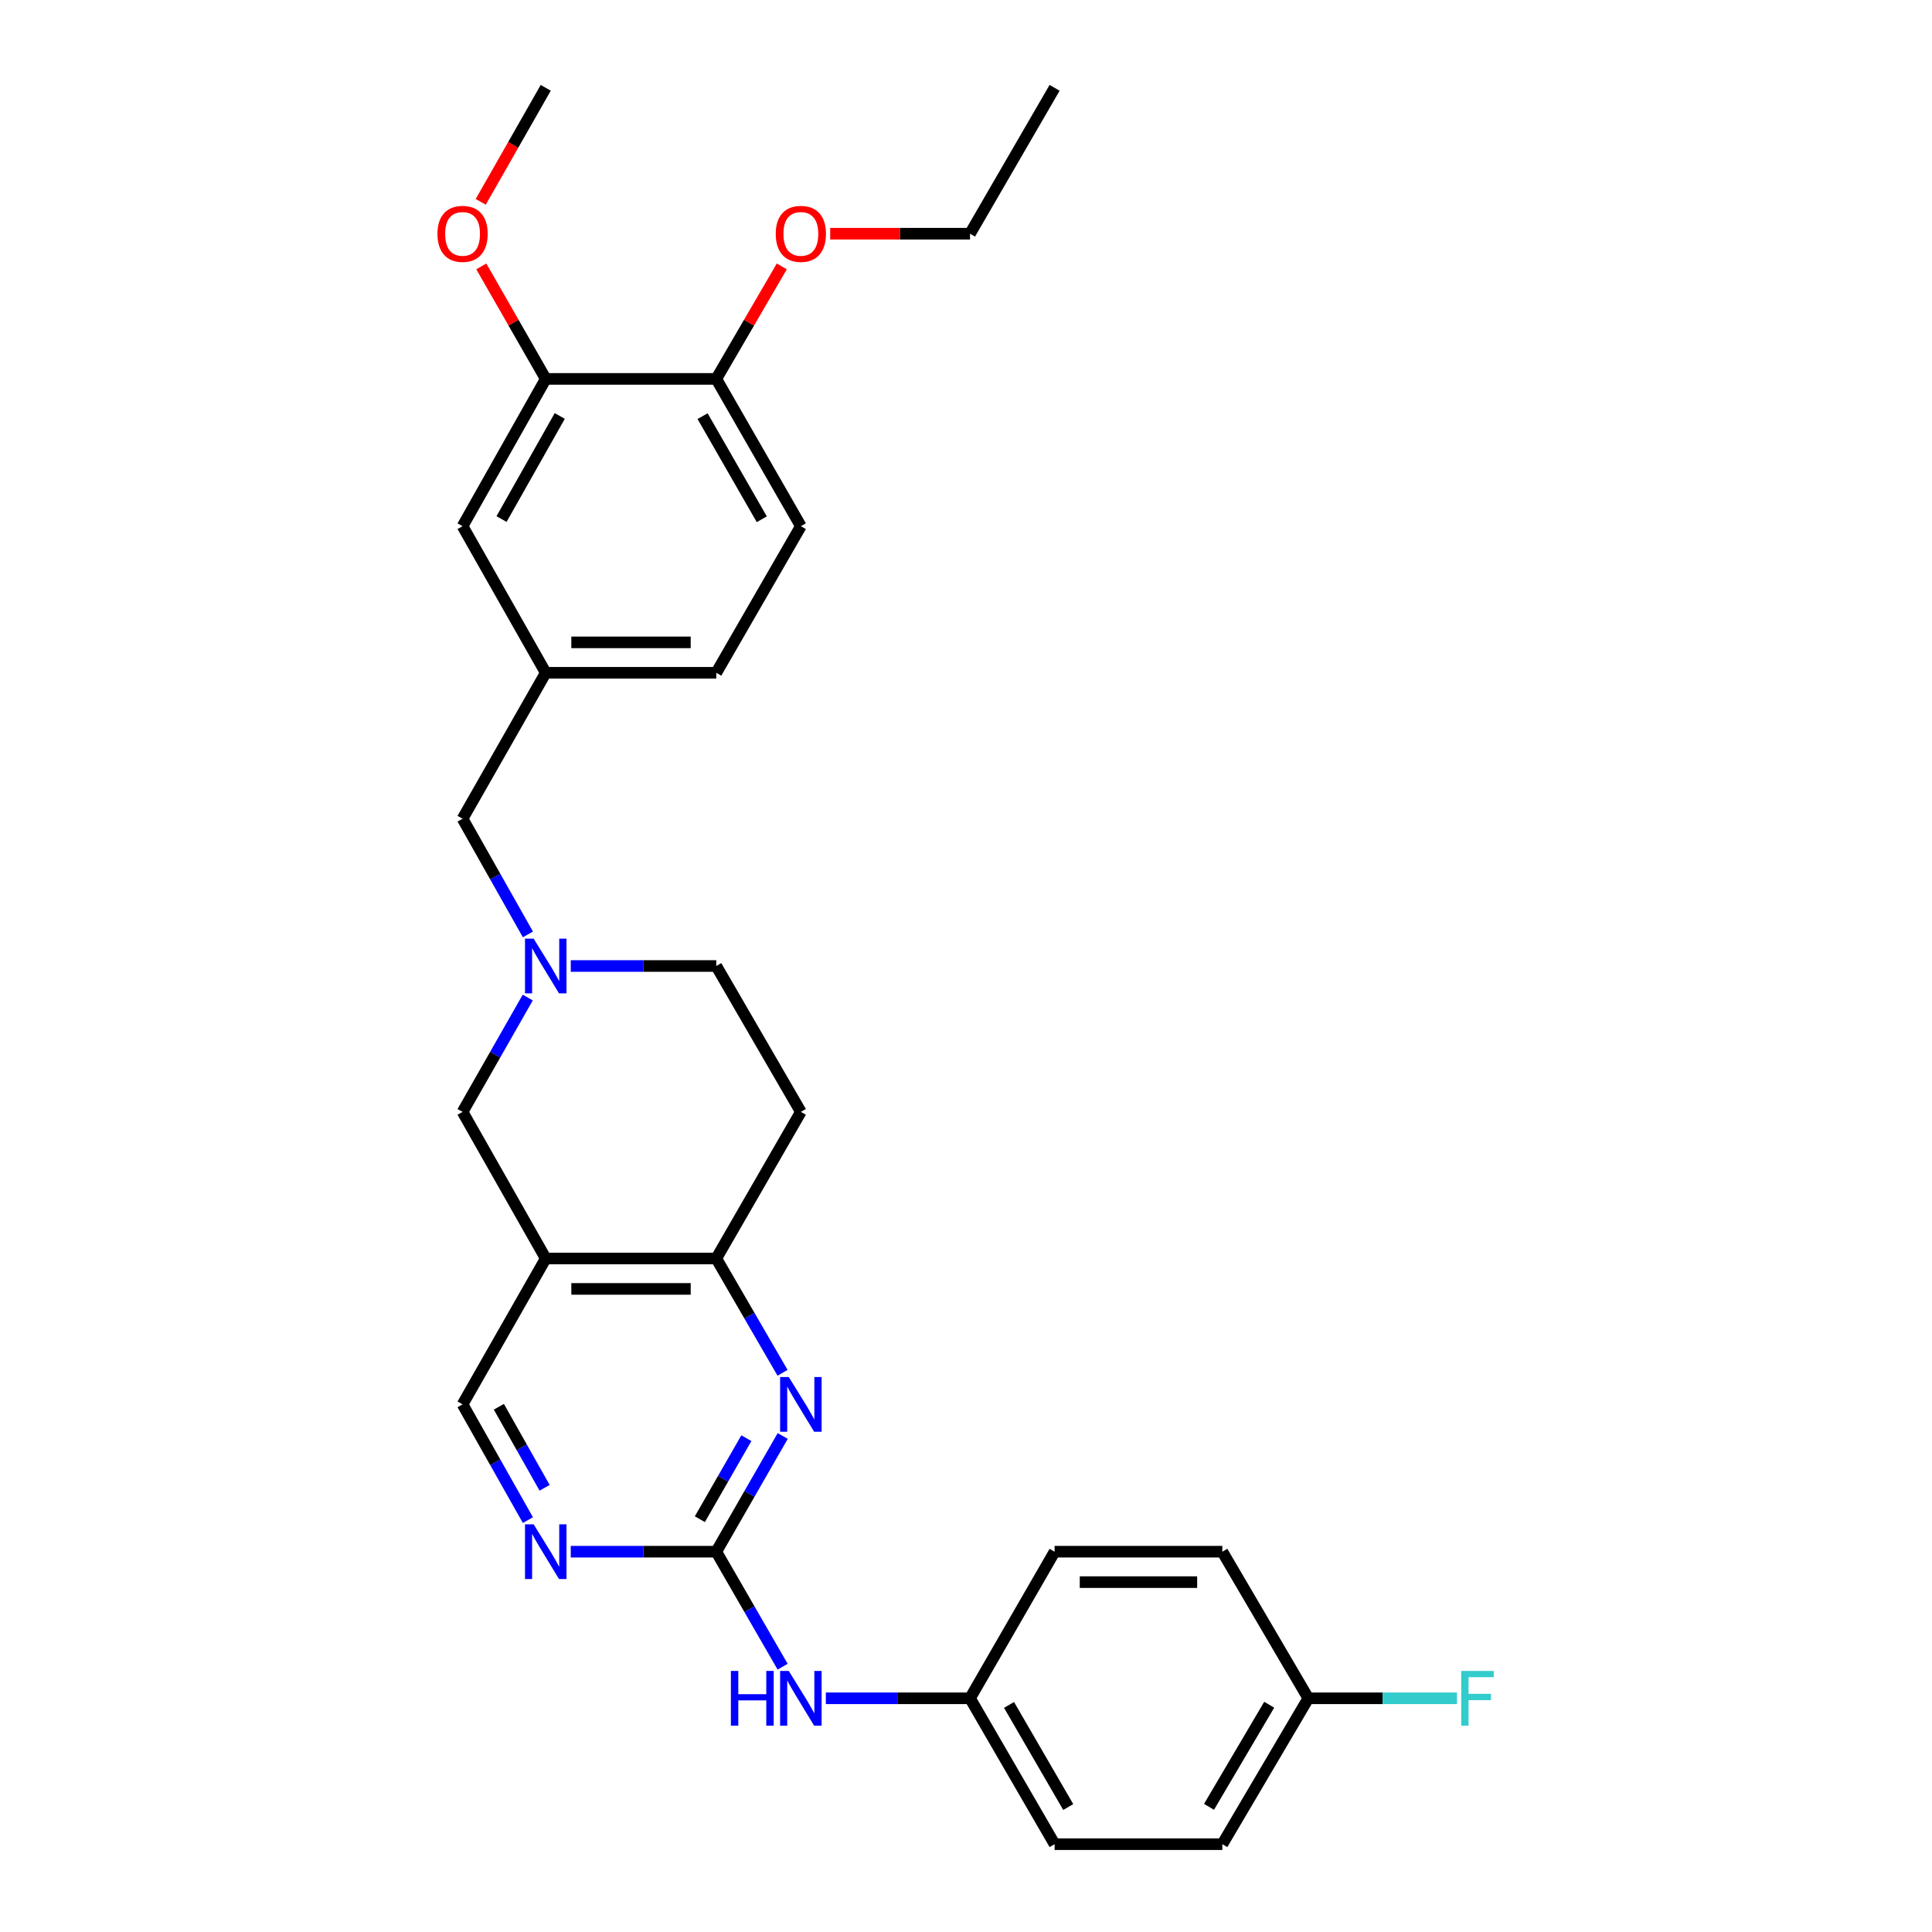 <?xml version='1.0' encoding='iso-8859-1'?>
<svg version='1.1' baseProfile='full'
              xmlns='http://www.w3.org/2000/svg'
                      xmlns:rdkit='http://www.rdkit.org/xml'
                      xmlns:xlink='http://www.w3.org/1999/xlink'
                  xml:space='preserve'
width='1000px' height='1000px' viewBox='0 0 1000 1000'>
<!-- END OF HEADER -->
<rect style='opacity:1.0;fill:#FFFFFF;stroke:none' width='1000' height='1000' x='0' y='0'> </rect>
<path class='bond-0' d='M 370.744,803.156 L 387.938,773.207' style='fill:none;fill-rule:evenodd;stroke:#000000;stroke-width:6px;stroke-linecap:butt;stroke-linejoin:miter;stroke-opacity:1' />
<path class='bond-0' d='M 387.938,773.207 L 405.132,743.259' style='fill:none;fill-rule:evenodd;stroke:#0000FF;stroke-width:6px;stroke-linecap:butt;stroke-linejoin:miter;stroke-opacity:1' />
<path class='bond-0' d='M 362.245,786.33 L 374.281,765.367' style='fill:none;fill-rule:evenodd;stroke:#000000;stroke-width:6px;stroke-linecap:butt;stroke-linejoin:miter;stroke-opacity:1' />
<path class='bond-0' d='M 374.281,765.367 L 386.317,744.403' style='fill:none;fill-rule:evenodd;stroke:#0000FF;stroke-width:6px;stroke-linecap:butt;stroke-linejoin:miter;stroke-opacity:1' />
<path class='bond-4' d='M 370.744,803.156 L 333.084,803.156' style='fill:none;fill-rule:evenodd;stroke:#000000;stroke-width:6px;stroke-linecap:butt;stroke-linejoin:miter;stroke-opacity:1' />
<path class='bond-4' d='M 333.084,803.156 L 295.424,803.156' style='fill:none;fill-rule:evenodd;stroke:#0000FF;stroke-width:6px;stroke-linecap:butt;stroke-linejoin:miter;stroke-opacity:1' />
<path class='bond-6' d='M 370.744,803.156 L 387.917,832.92' style='fill:none;fill-rule:evenodd;stroke:#000000;stroke-width:6px;stroke-linecap:butt;stroke-linejoin:miter;stroke-opacity:1' />
<path class='bond-6' d='M 387.917,832.92 L 405.09,862.684' style='fill:none;fill-rule:evenodd;stroke:#0000FF;stroke-width:6px;stroke-linecap:butt;stroke-linejoin:miter;stroke-opacity:1' />
<path class='bond-2' d='M 405.049,710.559 L 387.897,680.974' style='fill:none;fill-rule:evenodd;stroke:#0000FF;stroke-width:6px;stroke-linecap:butt;stroke-linejoin:miter;stroke-opacity:1' />
<path class='bond-2' d='M 387.897,680.974 L 370.744,651.39' style='fill:none;fill-rule:evenodd;stroke:#000000;stroke-width:6px;stroke-linecap:butt;stroke-linejoin:miter;stroke-opacity:1' />
<path class='bond-1' d='M 282.477,651.39 L 239.424,726.901' style='fill:none;fill-rule:evenodd;stroke:#000000;stroke-width:6px;stroke-linecap:butt;stroke-linejoin:miter;stroke-opacity:1' />
<path class='bond-5' d='M 282.477,651.39 L 239.424,575.511' style='fill:none;fill-rule:evenodd;stroke:#000000;stroke-width:6px;stroke-linecap:butt;stroke-linejoin:miter;stroke-opacity:1' />
<path class='bond-29' d='M 282.477,651.39 L 370.744,651.39' style='fill:none;fill-rule:evenodd;stroke:#000000;stroke-width:6px;stroke-linecap:butt;stroke-linejoin:miter;stroke-opacity:1' />
<path class='bond-29' d='M 295.717,667.138 L 357.504,667.138' style='fill:none;fill-rule:evenodd;stroke:#000000;stroke-width:6px;stroke-linecap:butt;stroke-linejoin:miter;stroke-opacity:1' />
<path class='bond-9' d='M 370.744,651.39 L 414.524,575.511' style='fill:none;fill-rule:evenodd;stroke:#000000;stroke-width:6px;stroke-linecap:butt;stroke-linejoin:miter;stroke-opacity:1' />
<path class='bond-3' d='M 273.165,516.333 L 256.295,545.922' style='fill:none;fill-rule:evenodd;stroke:#0000FF;stroke-width:6px;stroke-linecap:butt;stroke-linejoin:miter;stroke-opacity:1' />
<path class='bond-3' d='M 256.295,545.922 L 239.424,575.511' style='fill:none;fill-rule:evenodd;stroke:#000000;stroke-width:6px;stroke-linecap:butt;stroke-linejoin:miter;stroke-opacity:1' />
<path class='bond-13' d='M 273.245,483.651 L 256.335,453.707' style='fill:none;fill-rule:evenodd;stroke:#0000FF;stroke-width:6px;stroke-linecap:butt;stroke-linejoin:miter;stroke-opacity:1' />
<path class='bond-13' d='M 256.335,453.707 L 239.424,423.763' style='fill:none;fill-rule:evenodd;stroke:#000000;stroke-width:6px;stroke-linecap:butt;stroke-linejoin:miter;stroke-opacity:1' />
<path class='bond-31' d='M 295.424,500 L 333.084,500' style='fill:none;fill-rule:evenodd;stroke:#0000FF;stroke-width:6px;stroke-linecap:butt;stroke-linejoin:miter;stroke-opacity:1' />
<path class='bond-31' d='M 333.084,500 L 370.744,500' style='fill:none;fill-rule:evenodd;stroke:#000000;stroke-width:6px;stroke-linecap:butt;stroke-linejoin:miter;stroke-opacity:1' />
<path class='bond-8' d='M 273.247,786.806 L 256.336,756.854' style='fill:none;fill-rule:evenodd;stroke:#0000FF;stroke-width:6px;stroke-linecap:butt;stroke-linejoin:miter;stroke-opacity:1' />
<path class='bond-8' d='M 256.336,756.854 L 239.424,726.901' style='fill:none;fill-rule:evenodd;stroke:#000000;stroke-width:6px;stroke-linecap:butt;stroke-linejoin:miter;stroke-opacity:1' />
<path class='bond-8' d='M 281.887,770.078 L 270.049,749.111' style='fill:none;fill-rule:evenodd;stroke:#0000FF;stroke-width:6px;stroke-linecap:butt;stroke-linejoin:miter;stroke-opacity:1' />
<path class='bond-8' d='M 270.049,749.111 L 258.211,728.144' style='fill:none;fill-rule:evenodd;stroke:#000000;stroke-width:6px;stroke-linecap:butt;stroke-linejoin:miter;stroke-opacity:1' />
<path class='bond-16' d='M 427.452,879.034 L 464.767,879.034' style='fill:none;fill-rule:evenodd;stroke:#0000FF;stroke-width:6px;stroke-linecap:butt;stroke-linejoin:miter;stroke-opacity:1' />
<path class='bond-16' d='M 464.767,879.034 L 502.082,879.034' style='fill:none;fill-rule:evenodd;stroke:#000000;stroke-width:6px;stroke-linecap:butt;stroke-linejoin:miter;stroke-opacity:1' />
<path class='bond-7' d='M 282.477,196.118 L 239.424,272.355' style='fill:none;fill-rule:evenodd;stroke:#000000;stroke-width:6px;stroke-linecap:butt;stroke-linejoin:miter;stroke-opacity:1' />
<path class='bond-7' d='M 289.732,215.297 L 259.595,268.664' style='fill:none;fill-rule:evenodd;stroke:#000000;stroke-width:6px;stroke-linecap:butt;stroke-linejoin:miter;stroke-opacity:1' />
<path class='bond-19' d='M 282.477,196.118 L 265.799,167.005' style='fill:none;fill-rule:evenodd;stroke:#000000;stroke-width:6px;stroke-linecap:butt;stroke-linejoin:miter;stroke-opacity:1' />
<path class='bond-19' d='M 265.799,167.005 L 249.121,137.891' style='fill:none;fill-rule:evenodd;stroke:#FF0000;stroke-width:6px;stroke-linecap:butt;stroke-linejoin:miter;stroke-opacity:1' />
<path class='bond-32' d='M 282.477,196.118 L 370.744,196.118' style='fill:none;fill-rule:evenodd;stroke:#000000;stroke-width:6px;stroke-linecap:butt;stroke-linejoin:miter;stroke-opacity:1' />
<path class='bond-14' d='M 414.524,575.511 L 370.744,500' style='fill:none;fill-rule:evenodd;stroke:#000000;stroke-width:6px;stroke-linecap:butt;stroke-linejoin:miter;stroke-opacity:1' />
<path class='bond-10' d='M 370.744,196.118 L 414.524,272.355' style='fill:none;fill-rule:evenodd;stroke:#000000;stroke-width:6px;stroke-linecap:butt;stroke-linejoin:miter;stroke-opacity:1' />
<path class='bond-10' d='M 363.655,215.396 L 394.3,268.762' style='fill:none;fill-rule:evenodd;stroke:#000000;stroke-width:6px;stroke-linecap:butt;stroke-linejoin:miter;stroke-opacity:1' />
<path class='bond-25' d='M 370.744,196.118 L 387.702,167.009' style='fill:none;fill-rule:evenodd;stroke:#000000;stroke-width:6px;stroke-linecap:butt;stroke-linejoin:miter;stroke-opacity:1' />
<path class='bond-25' d='M 387.702,167.009 L 404.659,137.9' style='fill:none;fill-rule:evenodd;stroke:#FF0000;stroke-width:6px;stroke-linecap:butt;stroke-linejoin:miter;stroke-opacity:1' />
<path class='bond-11' d='M 239.424,272.355 L 282.477,348.234' style='fill:none;fill-rule:evenodd;stroke:#000000;stroke-width:6px;stroke-linecap:butt;stroke-linejoin:miter;stroke-opacity:1' />
<path class='bond-12' d='M 282.477,348.234 L 239.424,423.763' style='fill:none;fill-rule:evenodd;stroke:#000000;stroke-width:6px;stroke-linecap:butt;stroke-linejoin:miter;stroke-opacity:1' />
<path class='bond-17' d='M 282.477,348.234 L 370.744,348.234' style='fill:none;fill-rule:evenodd;stroke:#000000;stroke-width:6px;stroke-linecap:butt;stroke-linejoin:miter;stroke-opacity:1' />
<path class='bond-17' d='M 295.717,332.486 L 357.504,332.486' style='fill:none;fill-rule:evenodd;stroke:#000000;stroke-width:6px;stroke-linecap:butt;stroke-linejoin:miter;stroke-opacity:1' />
<path class='bond-15' d='M 414.524,272.355 L 370.744,348.234' style='fill:none;fill-rule:evenodd;stroke:#000000;stroke-width:6px;stroke-linecap:butt;stroke-linejoin:miter;stroke-opacity:1' />
<path class='bond-21' d='M 502.082,879.034 L 545.861,803.156' style='fill:none;fill-rule:evenodd;stroke:#000000;stroke-width:6px;stroke-linecap:butt;stroke-linejoin:miter;stroke-opacity:1' />
<path class='bond-22' d='M 502.082,879.034 L 545.861,954.545' style='fill:none;fill-rule:evenodd;stroke:#000000;stroke-width:6px;stroke-linecap:butt;stroke-linejoin:miter;stroke-opacity:1' />
<path class='bond-22' d='M 522.272,882.462 L 552.918,935.32' style='fill:none;fill-rule:evenodd;stroke:#000000;stroke-width:6px;stroke-linecap:butt;stroke-linejoin:miter;stroke-opacity:1' />
<path class='bond-18' d='M 677.181,879.034 L 632.676,954.545' style='fill:none;fill-rule:evenodd;stroke:#000000;stroke-width:6px;stroke-linecap:butt;stroke-linejoin:miter;stroke-opacity:1' />
<path class='bond-18' d='M 656.938,882.365 L 625.785,935.223' style='fill:none;fill-rule:evenodd;stroke:#000000;stroke-width:6px;stroke-linecap:butt;stroke-linejoin:miter;stroke-opacity:1' />
<path class='bond-20' d='M 677.181,879.034 L 715.656,879.034' style='fill:none;fill-rule:evenodd;stroke:#000000;stroke-width:6px;stroke-linecap:butt;stroke-linejoin:miter;stroke-opacity:1' />
<path class='bond-20' d='M 715.656,879.034 L 754.13,879.034' style='fill:none;fill-rule:evenodd;stroke:#33CCCC;stroke-width:6px;stroke-linecap:butt;stroke-linejoin:miter;stroke-opacity:1' />
<path class='bond-30' d='M 677.181,879.034 L 632.676,803.156' style='fill:none;fill-rule:evenodd;stroke:#000000;stroke-width:6px;stroke-linecap:butt;stroke-linejoin:miter;stroke-opacity:1' />
<path class='bond-27' d='M 248.828,104.473 L 265.653,74.964' style='fill:none;fill-rule:evenodd;stroke:#FF0000;stroke-width:6px;stroke-linecap:butt;stroke-linejoin:miter;stroke-opacity:1' />
<path class='bond-27' d='M 265.653,74.964 L 282.477,45.455' style='fill:none;fill-rule:evenodd;stroke:#000000;stroke-width:6px;stroke-linecap:butt;stroke-linejoin:miter;stroke-opacity:1' />
<path class='bond-23' d='M 545.861,803.156 L 632.676,803.156' style='fill:none;fill-rule:evenodd;stroke:#000000;stroke-width:6px;stroke-linecap:butt;stroke-linejoin:miter;stroke-opacity:1' />
<path class='bond-23' d='M 558.883,818.904 L 619.653,818.904' style='fill:none;fill-rule:evenodd;stroke:#000000;stroke-width:6px;stroke-linecap:butt;stroke-linejoin:miter;stroke-opacity:1' />
<path class='bond-24' d='M 545.861,954.545 L 632.676,954.545' style='fill:none;fill-rule:evenodd;stroke:#000000;stroke-width:6px;stroke-linecap:butt;stroke-linejoin:miter;stroke-opacity:1' />
<path class='bond-26' d='M 429.712,120.966 L 465.897,120.966' style='fill:none;fill-rule:evenodd;stroke:#FF0000;stroke-width:6px;stroke-linecap:butt;stroke-linejoin:miter;stroke-opacity:1' />
<path class='bond-26' d='M 465.897,120.966 L 502.082,120.966' style='fill:none;fill-rule:evenodd;stroke:#000000;stroke-width:6px;stroke-linecap:butt;stroke-linejoin:miter;stroke-opacity:1' />
<path class='bond-28' d='M 502.082,120.966 L 545.861,45.455' style='fill:none;fill-rule:evenodd;stroke:#000000;stroke-width:6px;stroke-linecap:butt;stroke-linejoin:miter;stroke-opacity:1' />
<path  class='atom-1' d='M 408.264 712.741
L 417.544 727.741
Q 418.464 729.221, 419.944 731.901
Q 421.424 734.581, 421.504 734.741
L 421.504 712.741
L 425.264 712.741
L 425.264 741.061
L 421.384 741.061
L 411.424 724.661
Q 410.264 722.741, 409.024 720.541
Q 407.824 718.341, 407.464 717.661
L 407.464 741.061
L 403.784 741.061
L 403.784 712.741
L 408.264 712.741
' fill='#0000FF'/>
<path  class='atom-4' d='M 276.217 485.84
L 285.497 500.84
Q 286.417 502.32, 287.897 505
Q 289.377 507.68, 289.457 507.84
L 289.457 485.84
L 293.217 485.84
L 293.217 514.16
L 289.337 514.16
L 279.377 497.76
Q 278.217 495.84, 276.977 493.64
Q 275.777 491.44, 275.417 490.76
L 275.417 514.16
L 271.737 514.16
L 271.737 485.84
L 276.217 485.84
' fill='#0000FF'/>
<path  class='atom-5' d='M 276.217 788.996
L 285.497 803.996
Q 286.417 805.476, 287.897 808.156
Q 289.377 810.836, 289.457 810.996
L 289.457 788.996
L 293.217 788.996
L 293.217 817.316
L 289.337 817.316
L 279.377 800.916
Q 278.217 798.996, 276.977 796.796
Q 275.777 794.596, 275.417 793.916
L 275.417 817.316
L 271.737 817.316
L 271.737 788.996
L 276.217 788.996
' fill='#0000FF'/>
<path  class='atom-7' d='M 378.304 864.874
L 382.144 864.874
L 382.144 876.914
L 396.624 876.914
L 396.624 864.874
L 400.464 864.874
L 400.464 893.194
L 396.624 893.194
L 396.624 880.114
L 382.144 880.114
L 382.144 893.194
L 378.304 893.194
L 378.304 864.874
' fill='#0000FF'/>
<path  class='atom-7' d='M 408.264 864.874
L 417.544 879.874
Q 418.464 881.354, 419.944 884.034
Q 421.424 886.714, 421.504 886.874
L 421.504 864.874
L 425.264 864.874
L 425.264 893.194
L 421.384 893.194
L 411.424 876.794
Q 410.264 874.874, 409.024 872.674
Q 407.824 870.474, 407.464 869.794
L 407.464 893.194
L 403.784 893.194
L 403.784 864.874
L 408.264 864.874
' fill='#0000FF'/>
<path  class='atom-20' d='M 226.424 121.046
Q 226.424 114.246, 229.784 110.446
Q 233.144 106.646, 239.424 106.646
Q 245.704 106.646, 249.064 110.446
Q 252.424 114.246, 252.424 121.046
Q 252.424 127.926, 249.024 131.846
Q 245.624 135.726, 239.424 135.726
Q 233.184 135.726, 229.784 131.846
Q 226.424 127.966, 226.424 121.046
M 239.424 132.526
Q 243.744 132.526, 246.064 129.646
Q 248.424 126.726, 248.424 121.046
Q 248.424 115.486, 246.064 112.686
Q 243.744 109.846, 239.424 109.846
Q 235.104 109.846, 232.744 112.646
Q 230.424 115.446, 230.424 121.046
Q 230.424 126.766, 232.744 129.646
Q 235.104 132.526, 239.424 132.526
' fill='#FF0000'/>
<path  class='atom-21' d='M 756.319 864.874
L 773.159 864.874
L 773.159 868.114
L 760.119 868.114
L 760.119 876.714
L 771.719 876.714
L 771.719 879.994
L 760.119 879.994
L 760.119 893.194
L 756.319 893.194
L 756.319 864.874
' fill='#33CCCC'/>
<path  class='atom-26' d='M 401.524 121.046
Q 401.524 114.246, 404.884 110.446
Q 408.244 106.646, 414.524 106.646
Q 420.804 106.646, 424.164 110.446
Q 427.524 114.246, 427.524 121.046
Q 427.524 127.926, 424.124 131.846
Q 420.724 135.726, 414.524 135.726
Q 408.284 135.726, 404.884 131.846
Q 401.524 127.966, 401.524 121.046
M 414.524 132.526
Q 418.844 132.526, 421.164 129.646
Q 423.524 126.726, 423.524 121.046
Q 423.524 115.486, 421.164 112.686
Q 418.844 109.846, 414.524 109.846
Q 410.204 109.846, 407.844 112.646
Q 405.524 115.446, 405.524 121.046
Q 405.524 126.766, 407.844 129.646
Q 410.204 132.526, 414.524 132.526
' fill='#FF0000'/>
</svg>
